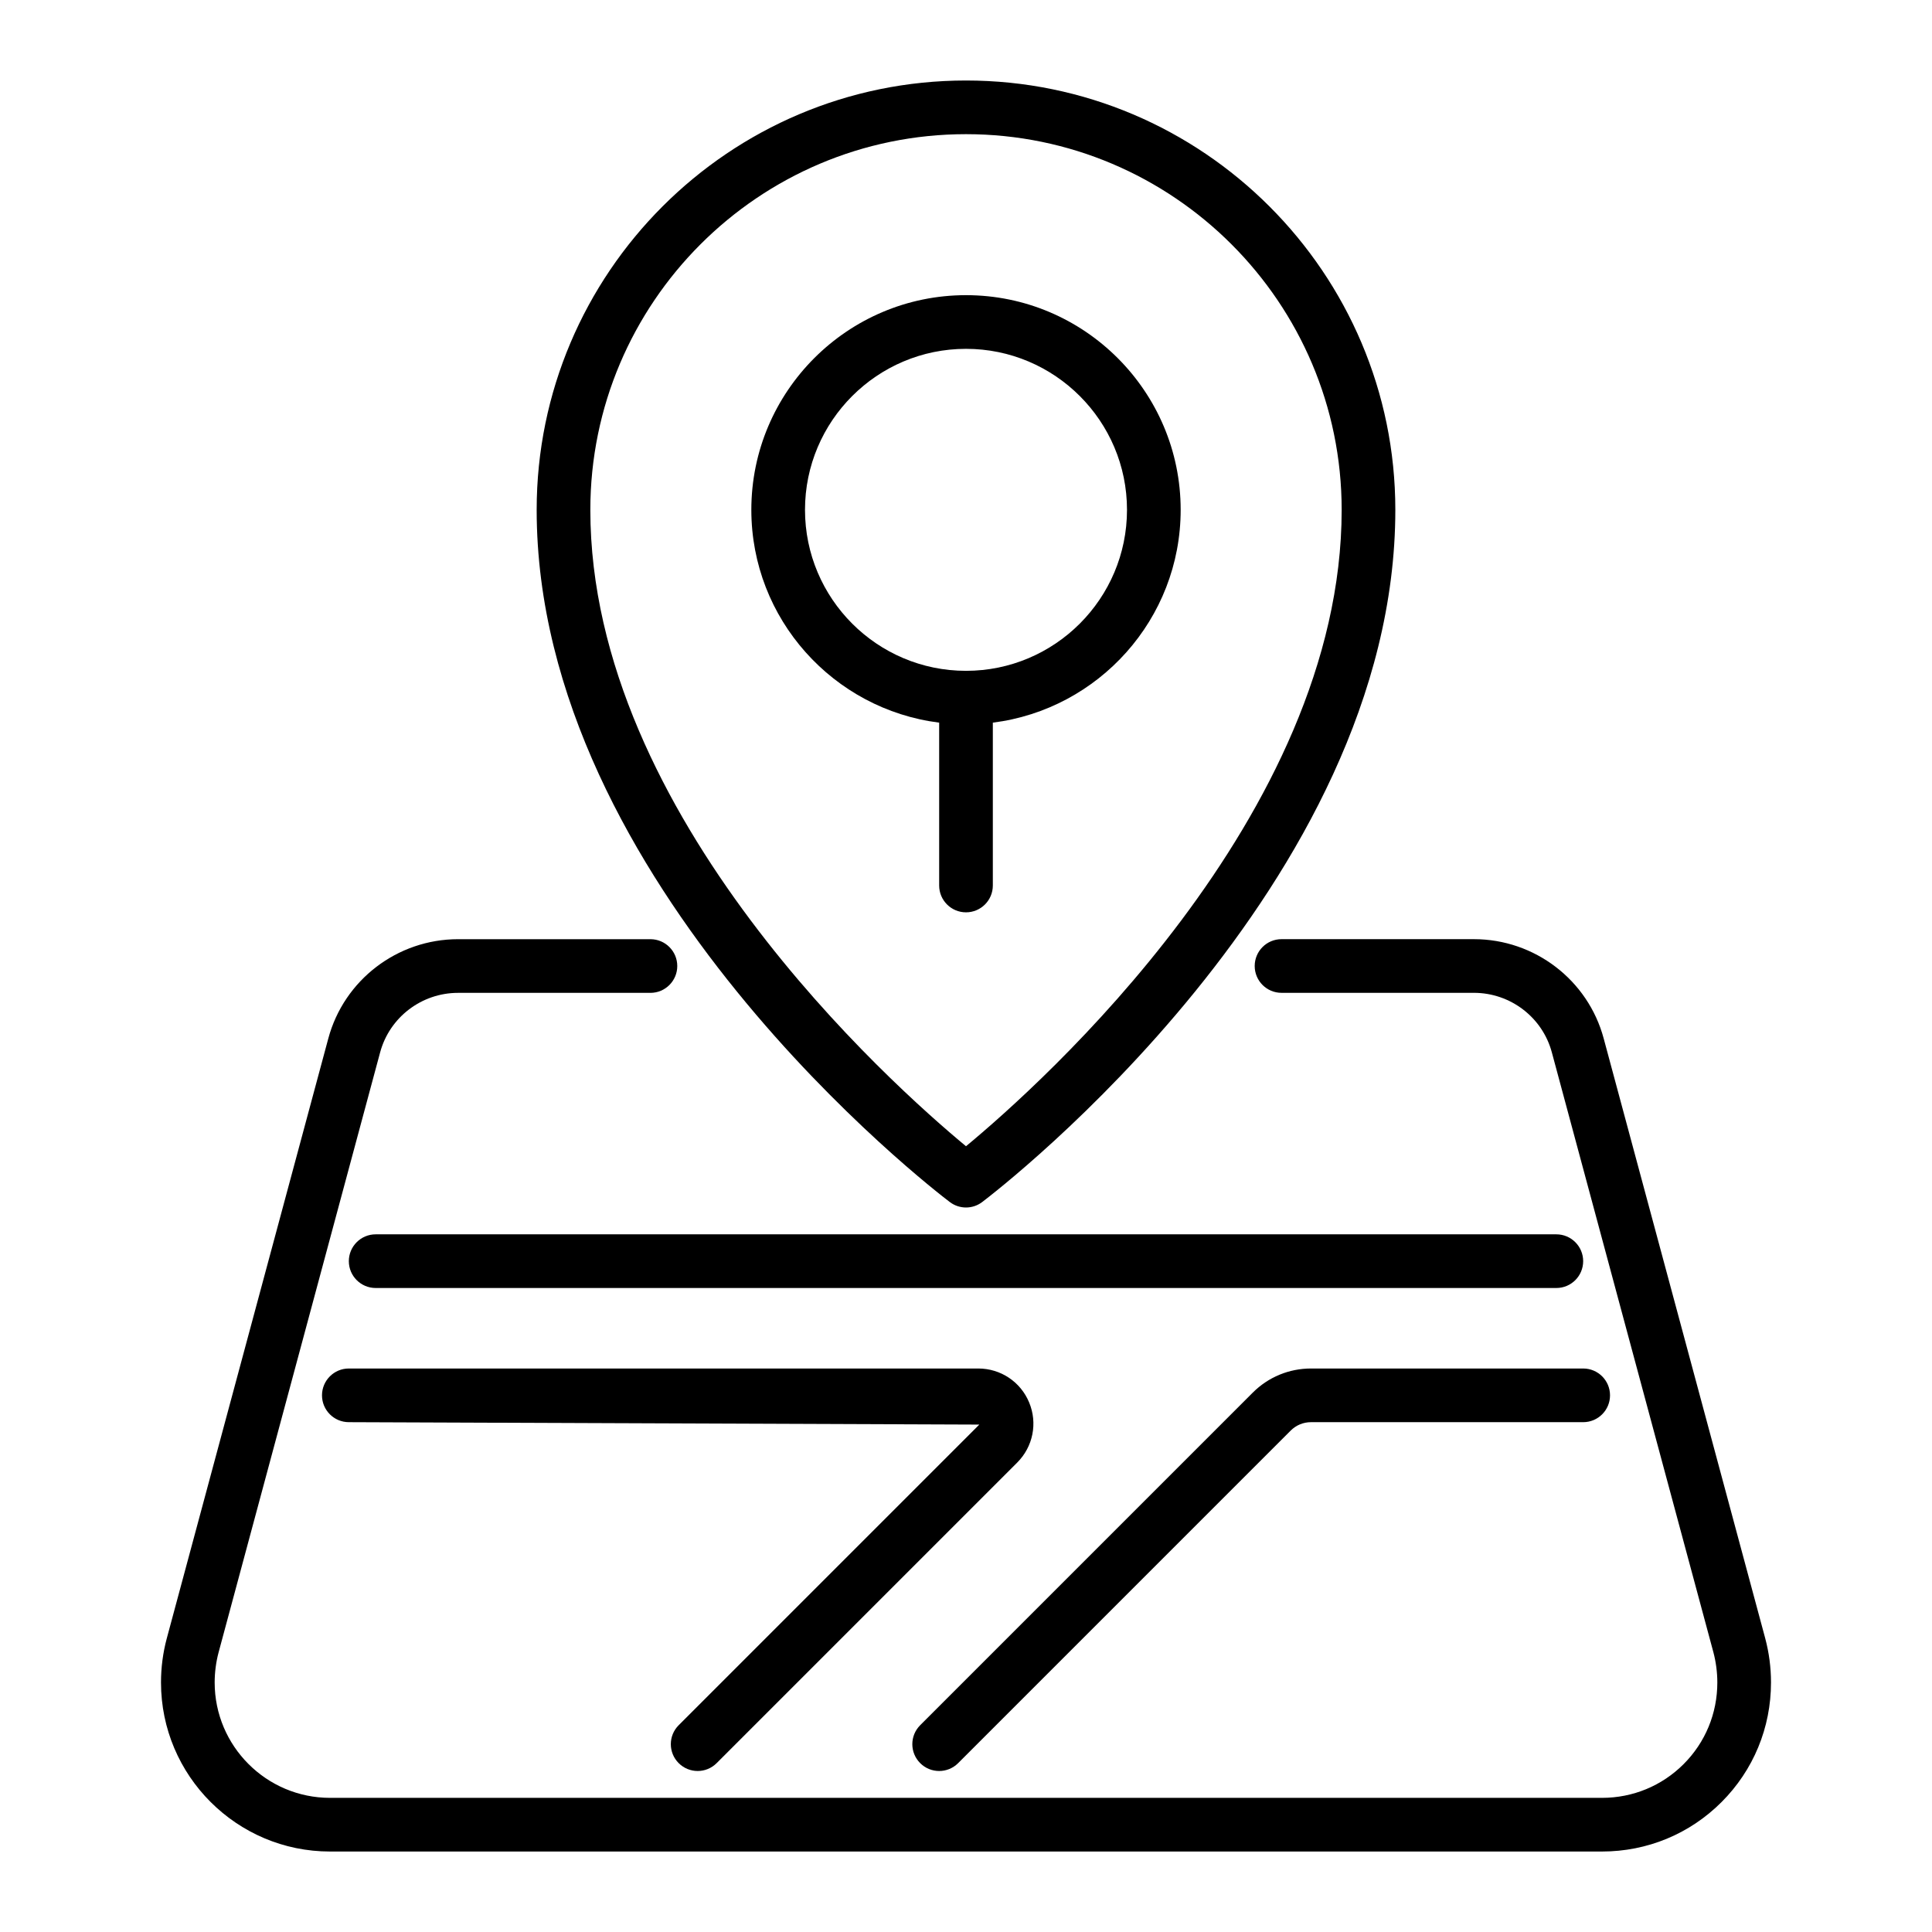 <svg xmlns="http://www.w3.org/2000/svg" id="Layer_25" viewBox="0 0 72 72"><path d="m35.396 44.796c.179.136.392.204.604.204s.426-.068.604-.204c.629-.477 15.396-11.843 15.396-25.796 0-8.822-7.178-16-16-16s-16 7.178-16 16c0 13.954 14.767 25.32 15.396 25.796zm.604-39.796c7.72 0 14 6.28 14 14 0 11.422-11.24 21.432-14 23.717-2.759-2.285-14-12.295-14-23.717 0-7.72 6.28-14 14-14z"></path><path d="m35 33c0 .552.448 1 1 1s1-.448 1-1v-6.069c3.94-.495 7-3.859 7-7.931 0-4.411-3.589-8-8-8s-8 3.589-8 8c0 4.072 3.06 7.436 7 7.931zm-5-14c0-3.309 2.691-6 6-6s6 2.691 6 6-2.691 6-6 6-6-2.691-6-6z"></path><path d="m65.786 61.06-6.021-22.359c-.585-2.179-2.573-3.701-4.836-3.701h-7.17c-.553 0-1 .448-1 1s.447 1 1 1h7.17c1.359 0 2.554.913 2.904 2.22l6.021 22.358c.095.358.146.746.146 1.123 0 1.152-.446 2.232-1.257 3.043s-1.892 1.257-3.043 1.257h-47.4c-2.371 0-4.3-1.929-4.3-4.3 0-.375.051-.764.146-1.121l6.02-22.36c.351-1.307 1.545-2.219 2.904-2.219h7.17c.552 0 1-.448 1-1s-.448-1-1-1h-7.17c-2.262 0-4.25 1.522-4.835 3.7l-6.021 22.362c-.142.532-.214 1.083-.214 1.638 0 3.474 2.826 6.3 6.3 6.3h47.4c1.686 0 3.269-.654 4.457-1.843 1.188-1.188 1.843-2.771 1.843-4.457 0-.556-.072-1.107-.214-1.64z"></path><path d="m58 46h-44c-.552 0-1 .448-1 1s.448 1 1 1h44c.553 0 1-.448 1-1s-.447-1-1-1z"></path><path d="m35 66c.256 0 .512-.098.707-.293l12.394-12.394c.202-.202.471-.313.757-.313h10.143c.553 0 1-.448 1-1s-.447-1-1-1h-10.143c-.819 0-1.591.319-2.171.899l-12.394 12.394c-.391.391-.391 1.023 0 1.414.195.195.451.293.707.293z"></path><path d="m25.293 65.707c.195.195.451.293.707.293s.512-.098.707-.293l11.203-11.203c.589-.59.764-1.468.444-2.237-.318-.77-1.062-1.267-1.896-1.267h-23.458c-.552 0-1 .448-1 1s.448 1 1 1l23.496.09-11.203 11.203c-.391.391-.391 1.023 0 1.414z"></path></svg>